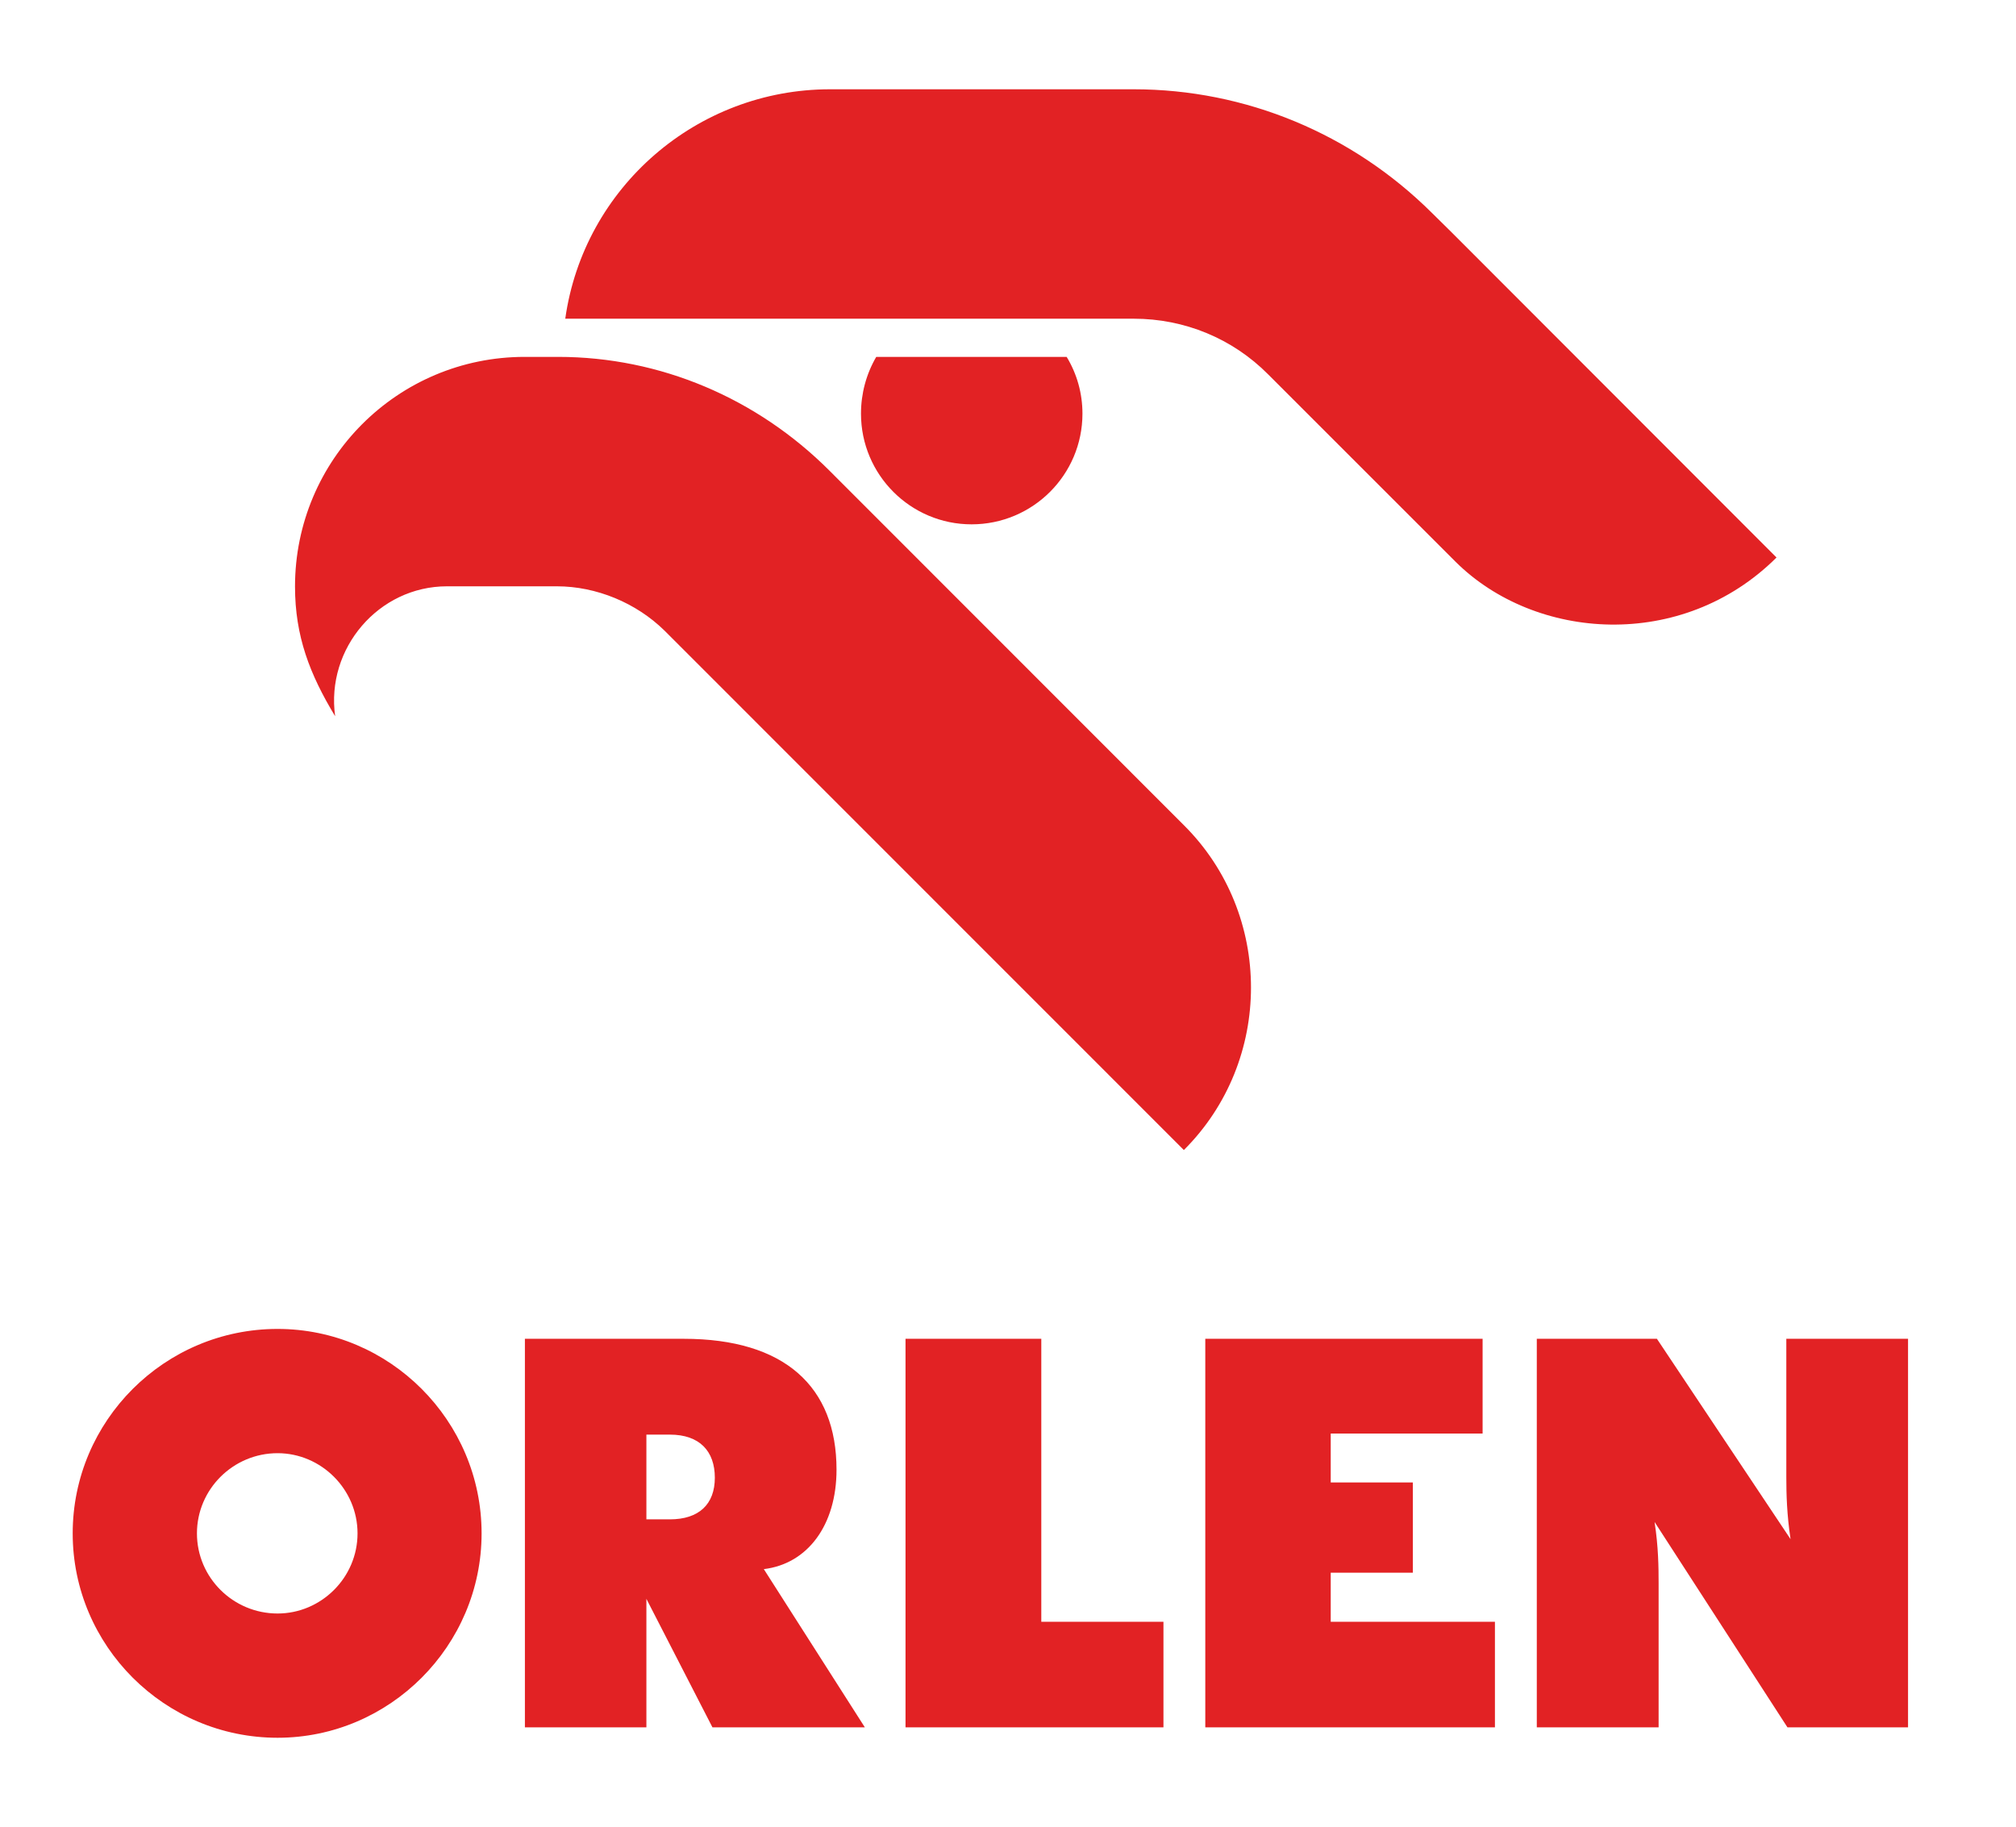 <?xml version="1.0" encoding="UTF-8" standalone="no"?>
<!-- Created with Inkscape (http://www.inkscape.org/) -->

<svg
   version="1.1"
   id="svg2"
   width="321.186"
   height="291.171"
   viewBox="0 0 321.186 291.171"
   xmlns="http://www.w3.org/2000/svg"
   xmlns:svg="http://www.w3.org/2000/svg">
  <defs
     id="defs6" />
  <g
     id="g8"
     transform="matrix(1.333,0,0,-1.333,-226.772,763.612)">
    <g
       id="g10"
       transform="translate(250.187,391.231)">
      <path
         d="M 0,0 H -2.81 V 10.129 H 0 c 3.538,0 5.371,-1.967 5.371,-5.152 C 5.371,1.799 3.465,0 0,0 Z m 11.225,-5.949 c 5.233,0.628 8.69,5.252 8.69,11.89 0,9.923 -6.213,15.642 -18.257,15.642 H -17.33 V -24.86 H -2.81 V -9.502 L 5.084,-24.86 h 18.215 z m 67.756,-0.429 h 9.815 V 4.41 h -9.815 v 5.85 H 97.134 V 21.583 H 63.989 V -24.86 h 34.618 v 12.617 H 78.981 Z M -26.641,111.535 h 13.127 c 4.721,0 9.487,-1.975 12.867,-5.294 L 61.428,44.147 c 10.692,10.658 10.704,28.184 0,38.834 l -42.363,42.386 c -8.648,8.644 -20.202,13.593 -32.425,13.593 h -3.997 c -15.179,0 -27.449,-12.284 -27.449,-27.455 0,-5.922 1.762,-10.493 4.797,-15.501 -1.129,8.093 5.184,15.531 13.368,15.531 z M 28.161,21.583 V -24.86 h 30.828 v 12.617 h -14.6 v 33.826 z m -5.322,110.59 c 0,-7.293 5.915,-13.23 13.219,-13.23 7.312,0 13.25,5.922 13.25,13.23 0,2.405 -0.644,4.736 -1.888,6.787 H 24.662 c -1.195,-2.051 -1.823,-4.382 -1.823,-6.787 z m 48.673,4.686 22.387,-22.387 c 9.517,-9.464 27.074,-10.735 38.363,0.505 l -38.803,38.845 -2.396,2.362 c -9.51,9.448 -22.235,14.765 -35.634,14.765 H 19.141 c -15.875,0 -29.431,-11.698 -31.647,-27.425 H 55.44 c 6.069,0 11.811,-2.366 16.072,-6.665 z M 117.967,21.583 H 103.611 V -24.86 h 14.559 v 17.211 c 0,1.899 -0.026,4.372 -0.482,7.335 l 15.879,-24.546 h 14.414 V 21.583 H 133.433 V 5.03 c 0,-2.037 0.065,-4.464 0.506,-7.396 z M -46.892,-11.255 c -5.306,0 -9.635,4.287 -9.635,9.578 0,5.276 4.329,9.586 9.635,9.586 5.214,0 9.559,-4.31 9.559,-9.586 0,-5.291 -4.345,-9.578 -9.559,-9.578 z m 0,34.018 c -13.502,0 -24.485,-10.972 -24.485,-24.44 0,-13.437 10.983,-24.431 24.485,-24.431 13.411,0 24.386,10.994 24.386,24.431 0,13.468 -10.975,24.44 -24.386,24.44"
         style="fill:#e22224;fill-opacity:1;fill-rule:nonzero;stroke:none"
         id="path12" />
    </g>
  </g>
</svg>
